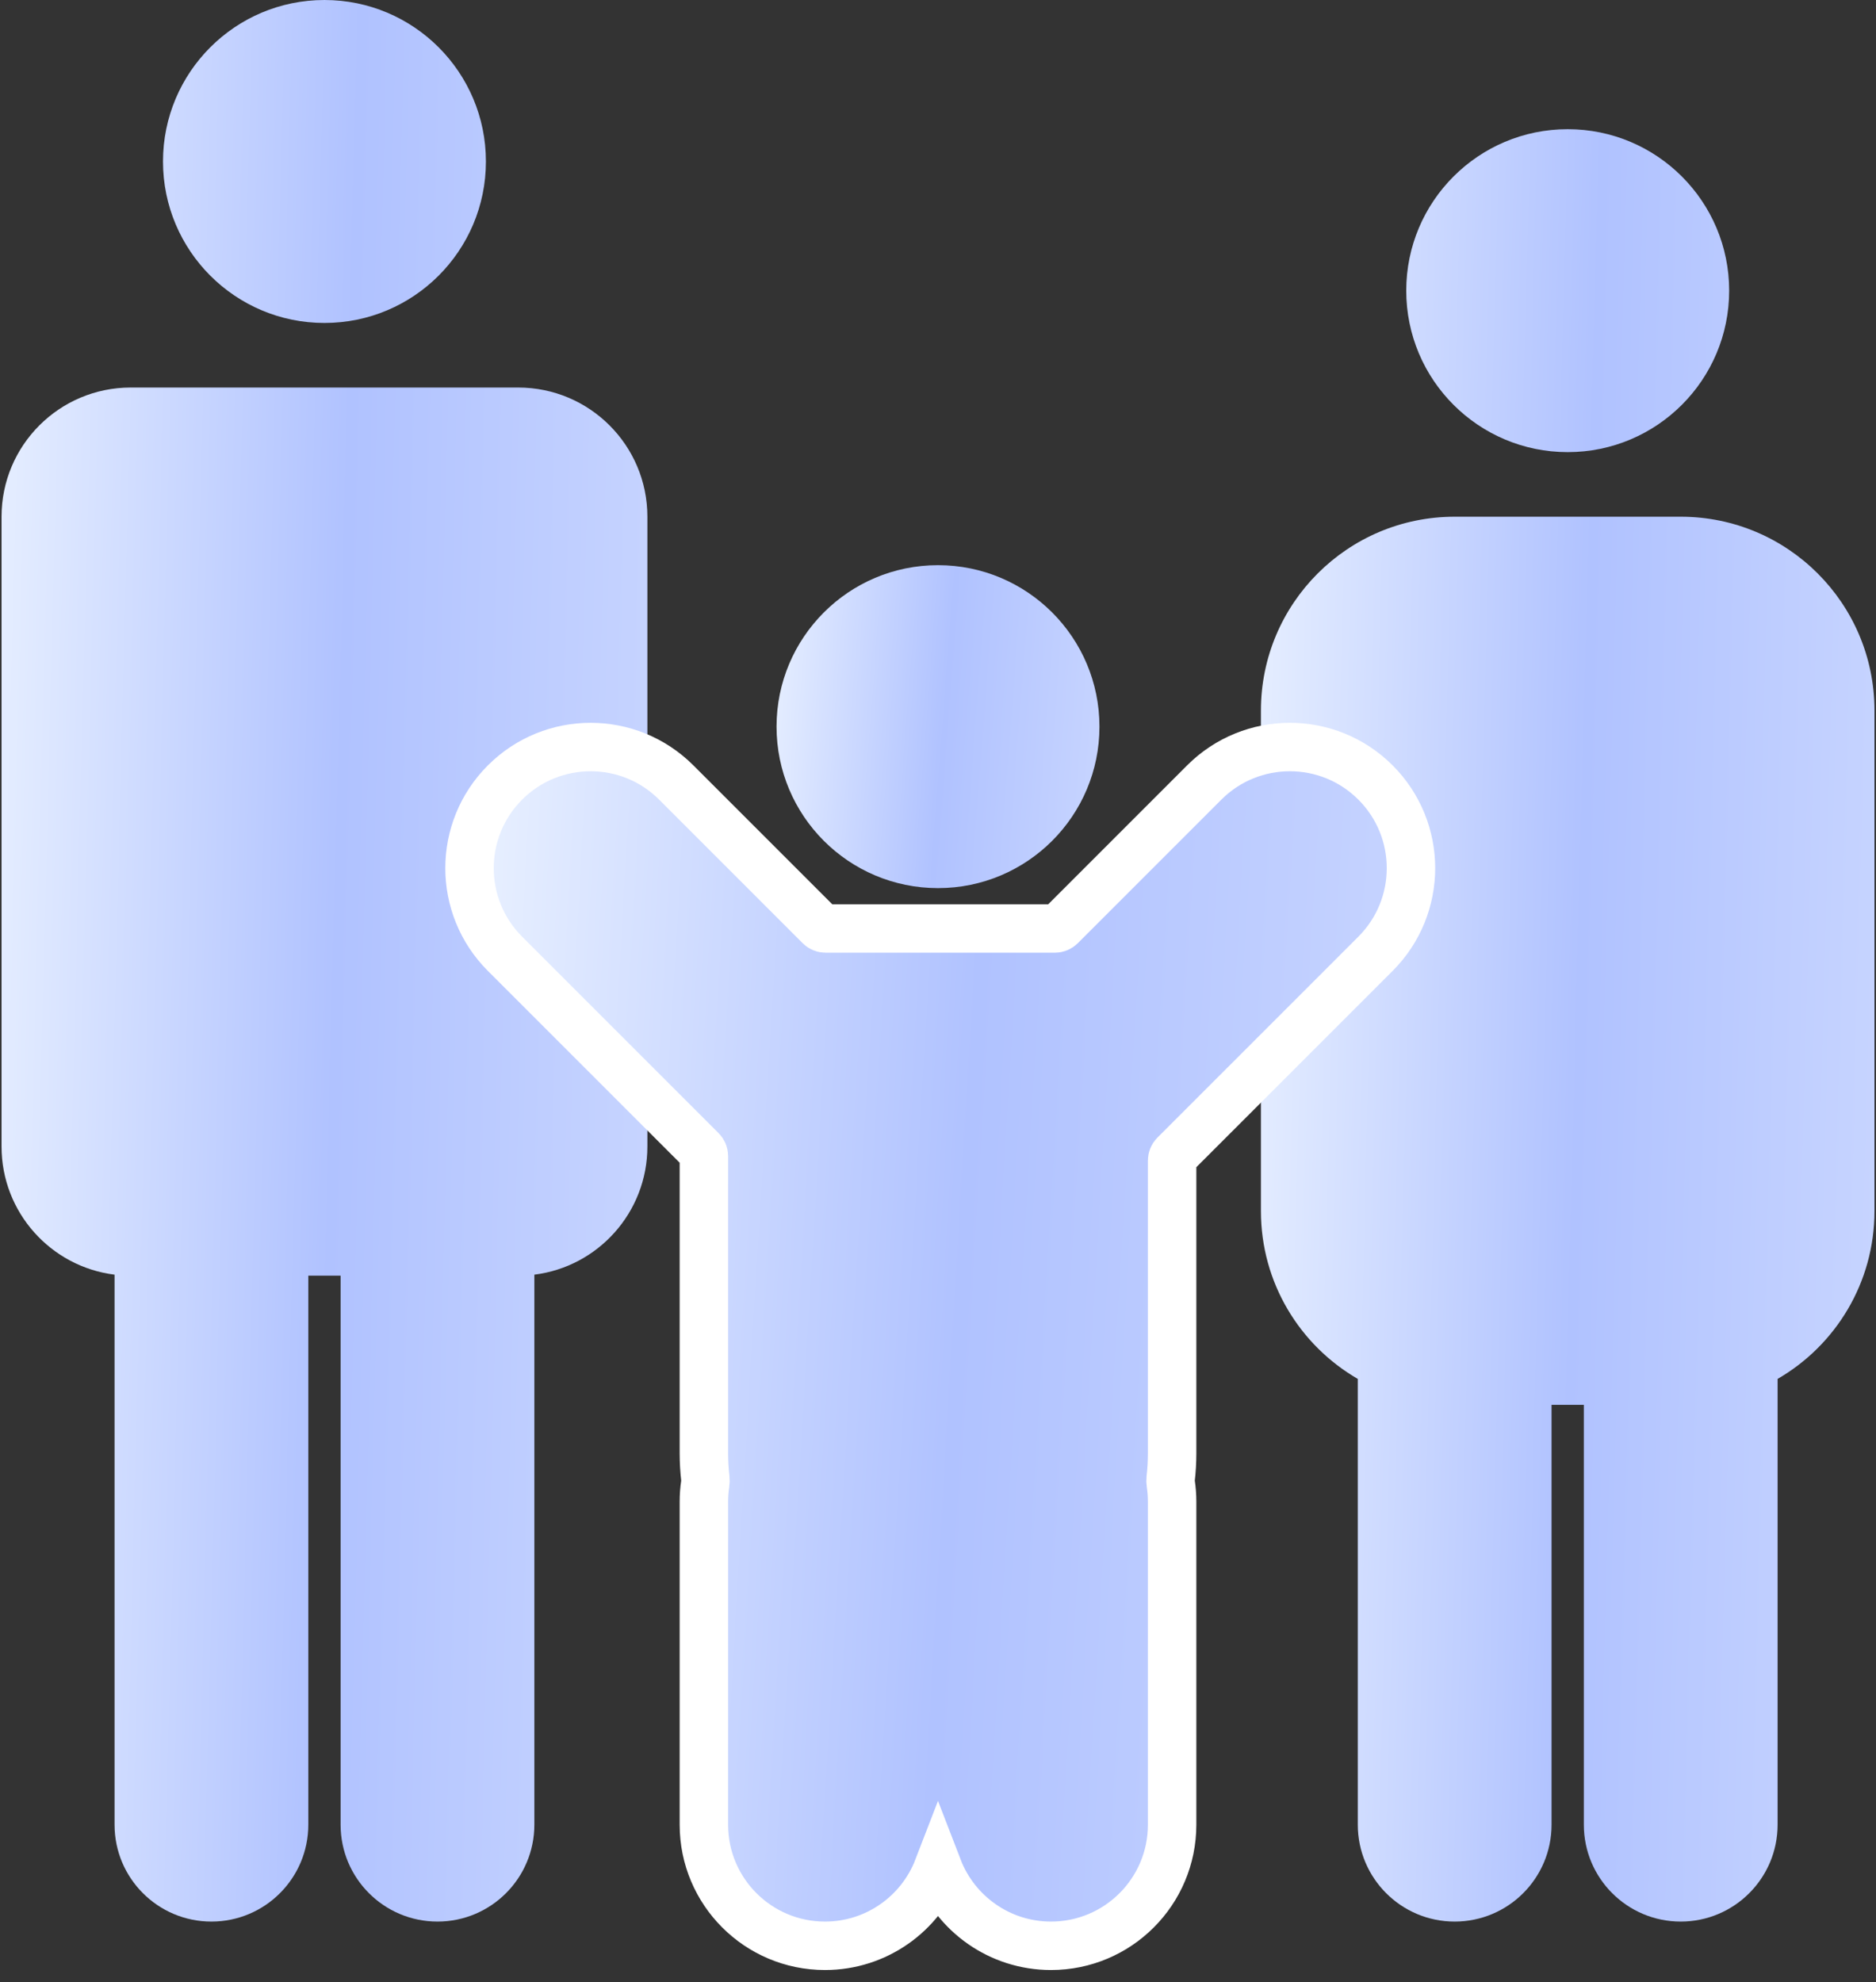 <svg width="124" height="131" viewBox="0 0 124 131" fill="none" xmlns="http://www.w3.org/2000/svg">
<rect x="0" y="0" width="124" height="131" fill="#333333" stroke="none"/>
<g id="&#227;&#130;&#176;&#227;&#131;&#171;&#227;&#131;&#188;&#227;&#131;&#151; 5">
<circle id="Ellipse" cx="62" cy="48.025" r="10.672" fill="url(#paint0_linear_1582_2431)"/>
<path id="Union" fill-rule="evenodd" clip-rule="evenodd" d="M21.446 21.345C27.34 21.345 32.118 16.566 32.118 10.672C32.118 4.778 27.34 0 21.446 0C15.552 0 10.774 4.778 10.774 10.672C10.774 16.566 15.552 21.345 21.446 21.345ZM8.639 25.613C3.924 25.613 0.102 29.436 0.102 34.151V75.773C0.102 80.127 3.361 83.72 7.572 84.245V120.597C7.572 124.133 10.439 127 13.976 127C17.512 127 20.379 124.133 20.379 120.597V84.311H22.513V120.597C22.513 124.133 25.38 127 28.917 127C32.453 127 35.32 124.133 35.32 120.597V84.245C39.532 83.72 42.791 80.127 42.791 75.773V34.151C42.791 29.436 38.968 25.613 34.253 25.613H8.639Z" fill="url(#paint1_linear_1582_2431)"/>
<path id="Union_2" fill-rule="evenodd" clip-rule="evenodd" d="M103.622 29.882C109.516 29.882 114.294 25.104 114.294 19.21C114.294 13.316 109.516 8.538 103.622 8.538C97.728 8.538 92.95 13.316 92.95 19.21C92.95 25.104 97.728 29.882 103.622 29.882ZM96.151 34.151C89.079 34.151 83.345 39.885 83.345 46.958V80.042C83.345 84.782 85.92 88.921 89.748 91.135V120.597C89.748 124.133 92.615 127 96.151 127C99.688 127 102.555 124.133 102.555 120.597V92.849H104.689V120.597C104.689 124.133 107.556 127 111.093 127C114.629 127 117.496 124.133 117.496 120.597V91.135C121.324 88.921 123.899 84.782 123.899 80.042V46.958C123.899 39.885 118.166 34.151 111.093 34.151H96.151Z" fill="url(#paint2_linear_1582_2431)"/>
<path id="Union_3" d="M90.918 51.717C87.792 48.591 82.724 48.591 79.598 51.717L70.106 61.209C70.006 61.309 69.87 61.365 69.729 61.365H54.569C54.427 61.365 54.291 61.309 54.191 61.209L44.699 51.717C41.573 48.591 36.505 48.591 33.379 51.717C30.253 54.843 30.253 59.911 33.379 63.037L46.369 76.026C46.469 76.126 46.525 76.262 46.525 76.404V96.05C46.525 96.621 46.559 97.183 46.623 97.737C46.633 97.825 46.632 97.934 46.612 98.069C46.555 98.456 46.525 98.851 46.525 99.252V120.597C46.525 125.017 50.109 128.601 54.529 128.601C57.935 128.601 60.844 126.474 62 123.476C63.156 126.474 66.065 128.601 69.471 128.601C73.891 128.601 77.475 125.017 77.475 120.597V99.252C77.475 98.851 77.445 98.456 77.388 98.069C77.368 97.934 77.367 97.825 77.377 97.737C77.442 97.183 77.475 96.621 77.475 96.05V76.701C77.475 76.559 77.531 76.423 77.631 76.323L90.918 63.037C94.044 59.911 94.044 54.843 90.918 51.717Z" fill="url(#paint3_linear_1582_2431)" stroke="white" stroke-width="3.202"/>
</g>
<defs>
<linearGradient id="paint0_linear_1582_2431" x1="51.032" y1="37.353" x2="74.774" y2="39.175" gradientUnits="userSpaceOnUse">
<stop stop-color="#E8F0FF"/>
<stop offset="0.51" stop-color="#B0C2FF"/>
<stop offset="1" stop-color="#C9D6FF"/>
</linearGradient>
<linearGradient id="paint1_linear_1582_2431" x1="-0.491" y1="-1.53017e-06" x2="47.242" y2="1.231" gradientUnits="userSpaceOnUse">
<stop stop-color="#E8F0FF"/>
<stop offset="0.51" stop-color="#B0C2FF"/>
<stop offset="1" stop-color="#C9D6FF"/>
</linearGradient>
<linearGradient id="paint2_linear_1582_2431" x1="82.781" y1="8.538" x2="128.127" y2="9.729" gradientUnits="userSpaceOnUse">
<stop stop-color="#E8F0FF"/>
<stop offset="0.51" stop-color="#B0C2FF"/>
<stop offset="1" stop-color="#C9D6FF"/>
</linearGradient>
<linearGradient id="paint3_linear_1582_2431" x1="31.816" y1="50.973" x2="97.626" y2="54.894" gradientUnits="userSpaceOnUse">
<stop stop-color="#E8F0FF"/>
<stop offset="0.51" stop-color="#B0C2FF"/>
<stop offset="1" stop-color="#C9D6FF"/>
</linearGradient>
</defs>
</svg>
